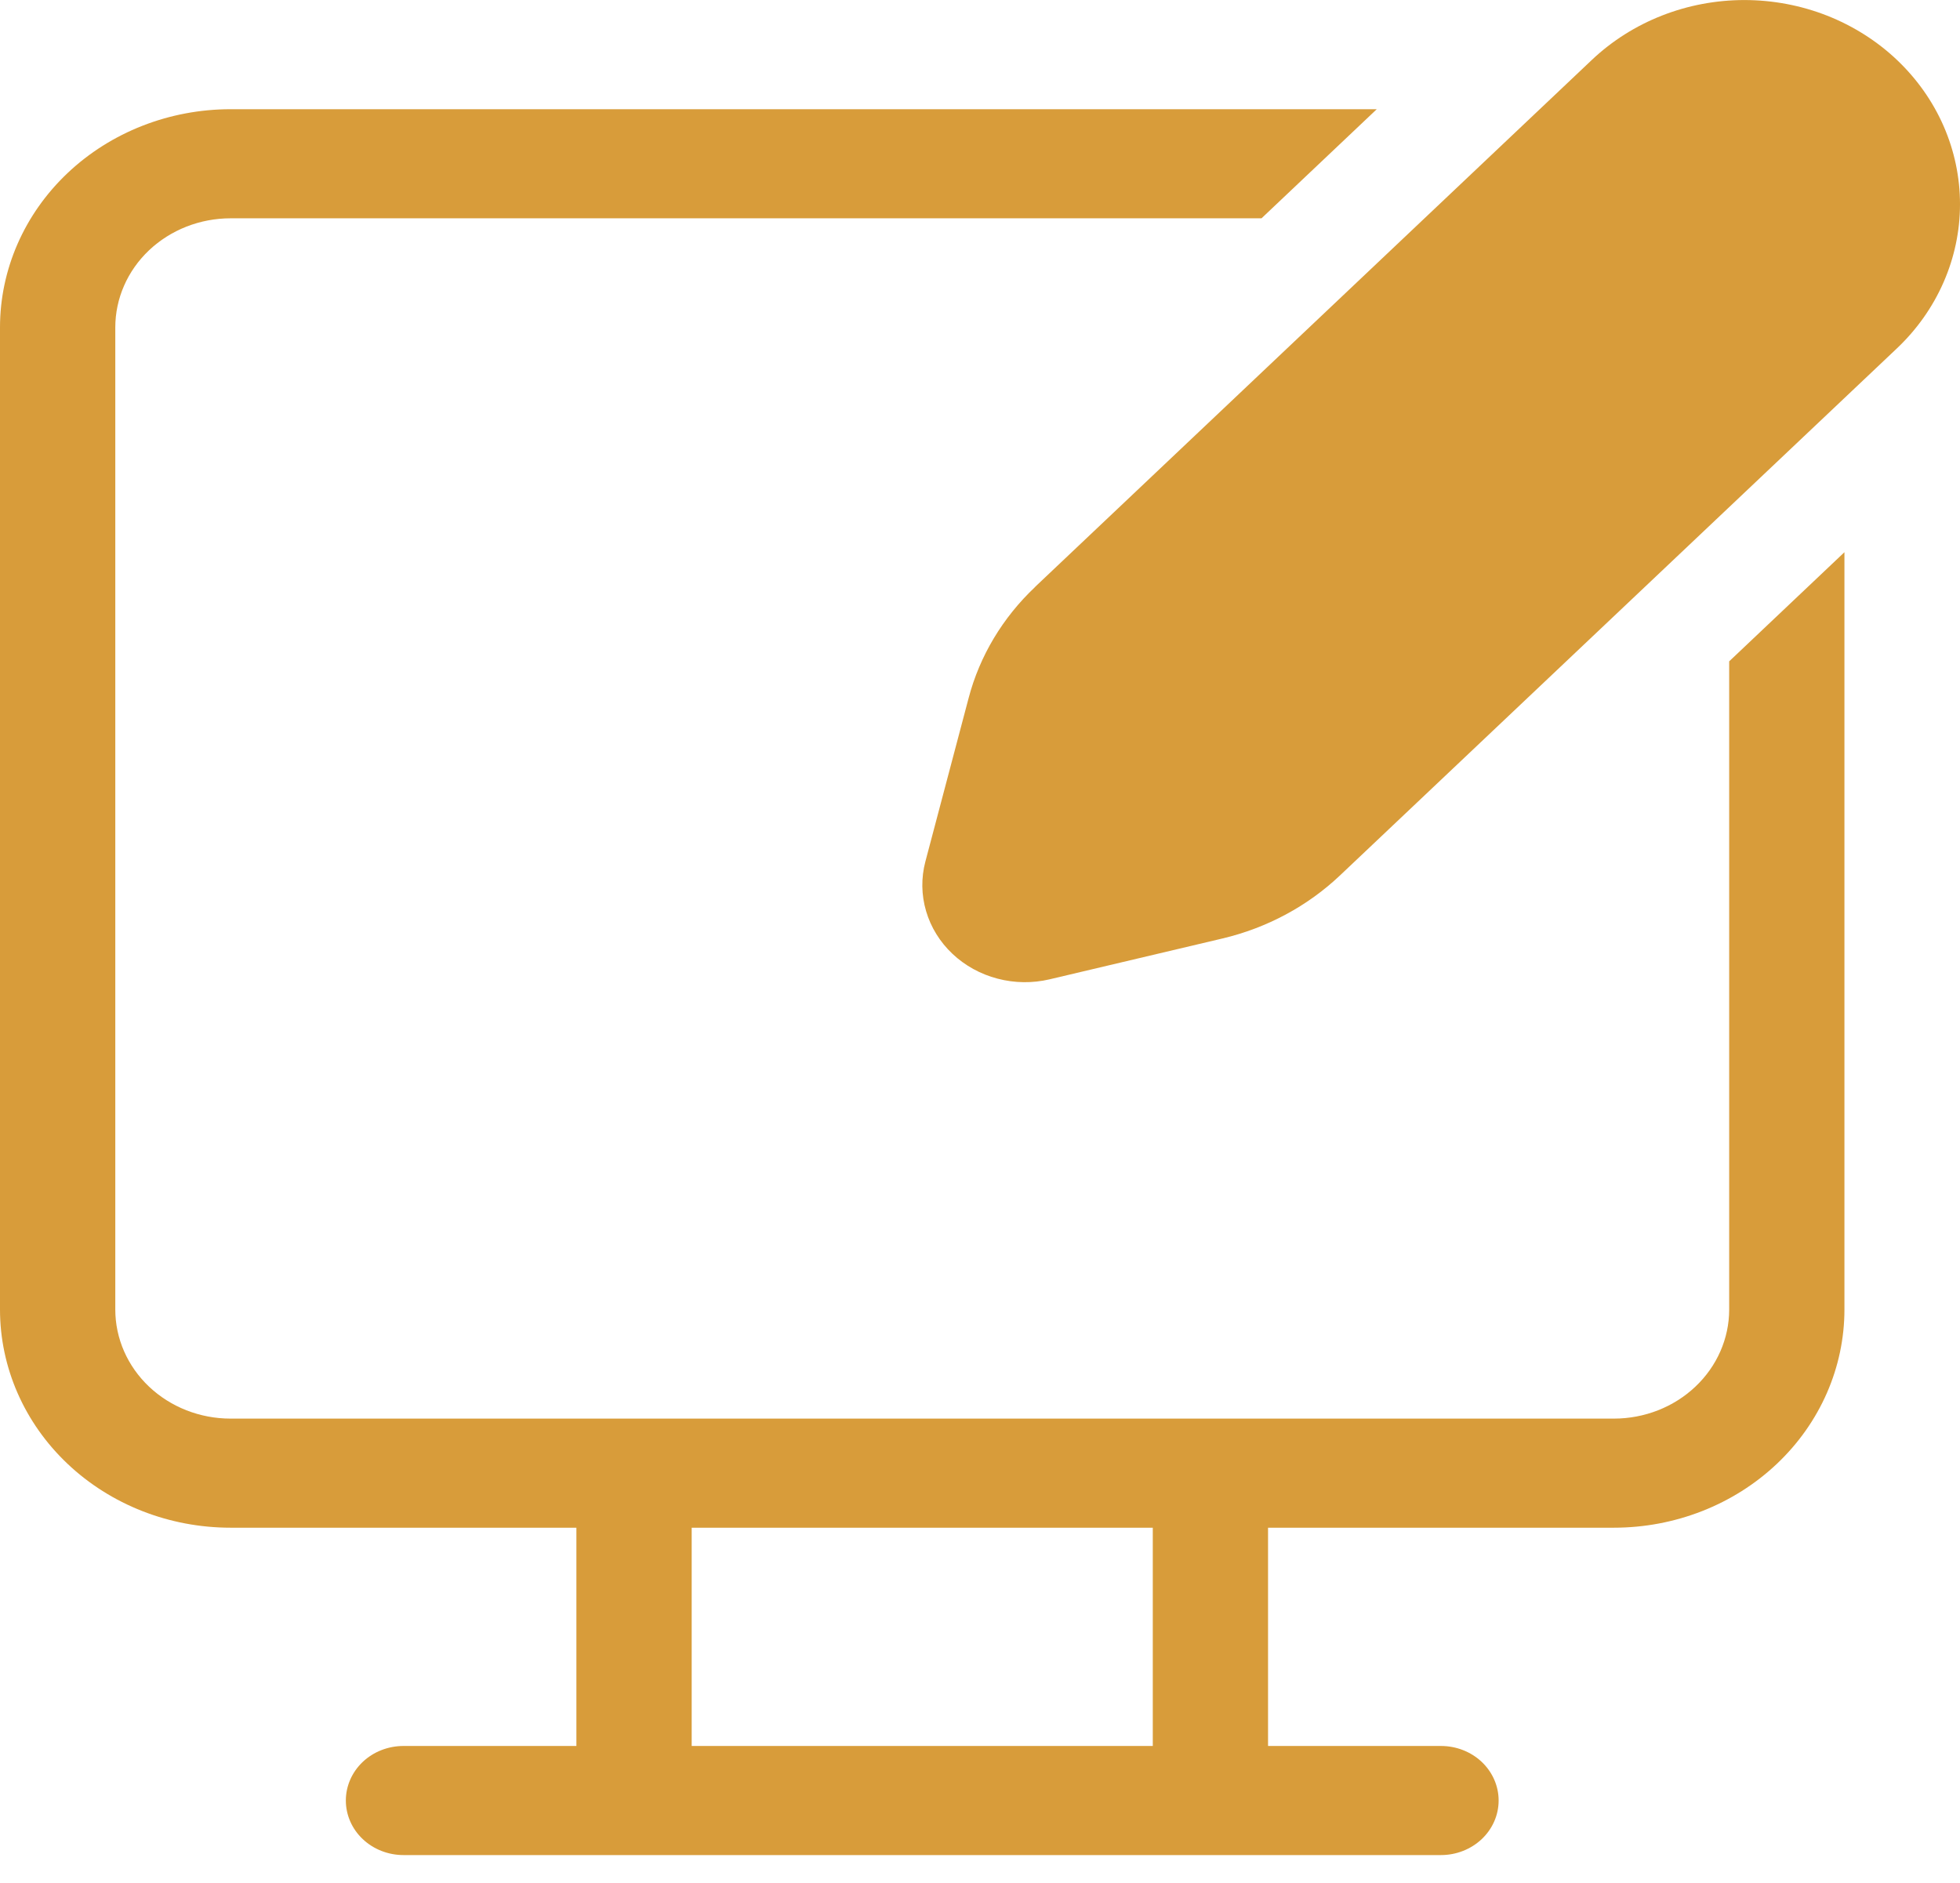<?xml version="1.0" encoding="UTF-8"?> <svg xmlns="http://www.w3.org/2000/svg" width="51" height="49" viewBox="0 0 51 49" fill="none"> <path d="M26.936 15.27L41.424 1.556C41.946 1.063 42.564 0.672 43.245 0.405C43.926 0.138 44.655 0.001 45.392 0.001C46.129 0.002 46.858 0.139 47.539 0.406C48.219 0.674 48.838 1.065 49.358 1.558C49.879 2.052 50.292 2.637 50.574 3.282C50.855 3.926 51 4.617 51 5.314C51 6.012 50.854 6.702 50.572 7.346C50.29 7.991 49.877 8.576 49.355 9.069L34.867 22.781C34.023 23.58 32.966 24.148 31.808 24.422L27.314 25.484C26.867 25.59 26.399 25.584 25.956 25.467C25.512 25.351 25.108 25.128 24.782 24.82C24.456 24.512 24.22 24.129 24.097 23.709C23.973 23.289 23.967 22.846 24.078 22.423L25.203 18.169C25.49 17.072 26.09 16.071 26.936 15.273V15.27ZM44.994 34.077V17.21L47.993 14.37V34.077C47.993 35.583 47.361 37.027 46.236 38.092C45.111 39.157 43.585 39.755 41.994 39.755H32.995V45.435H37.495C37.893 45.435 38.274 45.584 38.556 45.85C38.837 46.117 38.995 46.478 38.995 46.854C38.995 47.231 38.837 47.592 38.556 47.858C38.274 48.124 37.893 48.274 37.495 48.274H10.499C10.101 48.274 9.719 48.124 9.438 47.858C9.157 47.592 8.999 47.231 8.999 46.854C8.999 46.478 9.157 46.117 9.438 45.85C9.719 45.584 10.101 45.435 10.499 45.435H14.998V39.755H5.999C4.408 39.755 2.882 39.157 1.757 38.092C0.632 37.027 0 35.583 0 34.077V8.521C0 7.015 0.632 5.57 1.757 4.505C2.882 3.44 4.408 2.842 5.999 2.842H35.824L32.825 5.681H5.999C5.204 5.681 4.441 5.981 3.878 6.513C3.316 7.046 3 7.768 3 8.521V34.077C3 34.83 3.316 35.552 3.878 36.084C4.441 36.617 5.204 36.916 5.999 36.916H41.994C42.79 36.916 43.553 36.617 44.115 36.084C44.678 35.552 44.994 34.83 44.994 34.077ZM29.996 39.755H17.998V45.435H29.996V39.755Z" fill="#D89C3A"></path> </svg> 